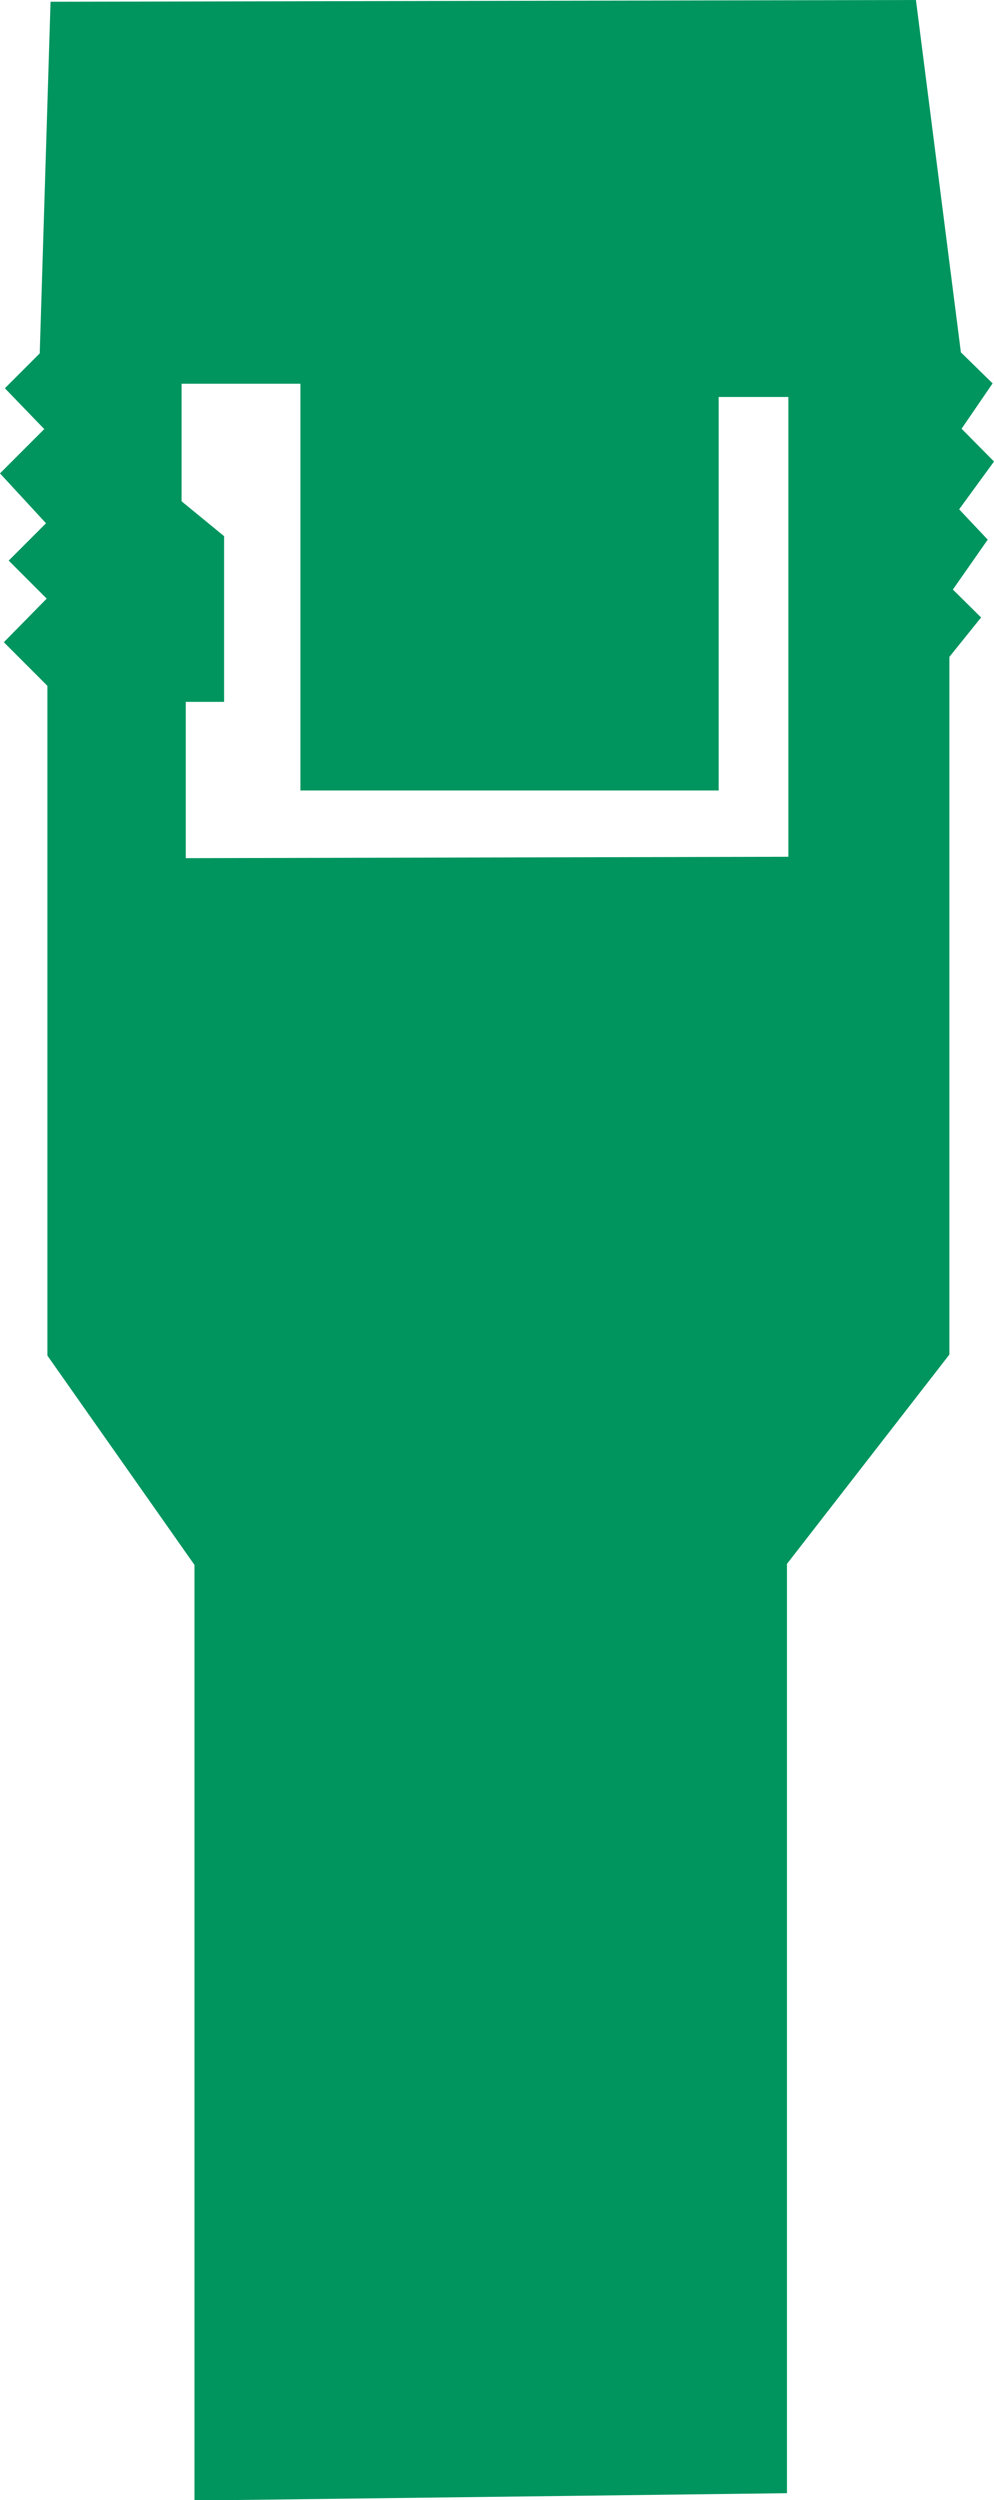 <svg id="Livello_1" data-name="Livello 1" xmlns="http://www.w3.org/2000/svg" width="28.52" height="71.67" viewBox="0 0 28.52 71.67"><path id="Tracciato_2716" data-name="Tracciato 2716" d="M27.52,14.6l1-1.37-.93-.94.89-1.3-.91-.89L26.28,0,1.45.05,1.14,10.13l-1,1L1.27,12.3,0,13.57,1.32,15,.25,16.07l1.09,1.09L.11,18.41l1.25,1.25,0,19.2,4.22,6,0,26.27v.55l17-.21v-.34l0-26.3,4.66-6,0-20,.91-1.13-.81-.8,1-1.43Zm-22.19,10,0-4.48H6.43V15.37l-1.22-1V11H8.62V22.66l12,0V11.38h2l0,13.18Z" style="fill:#00955f"/></svg>
